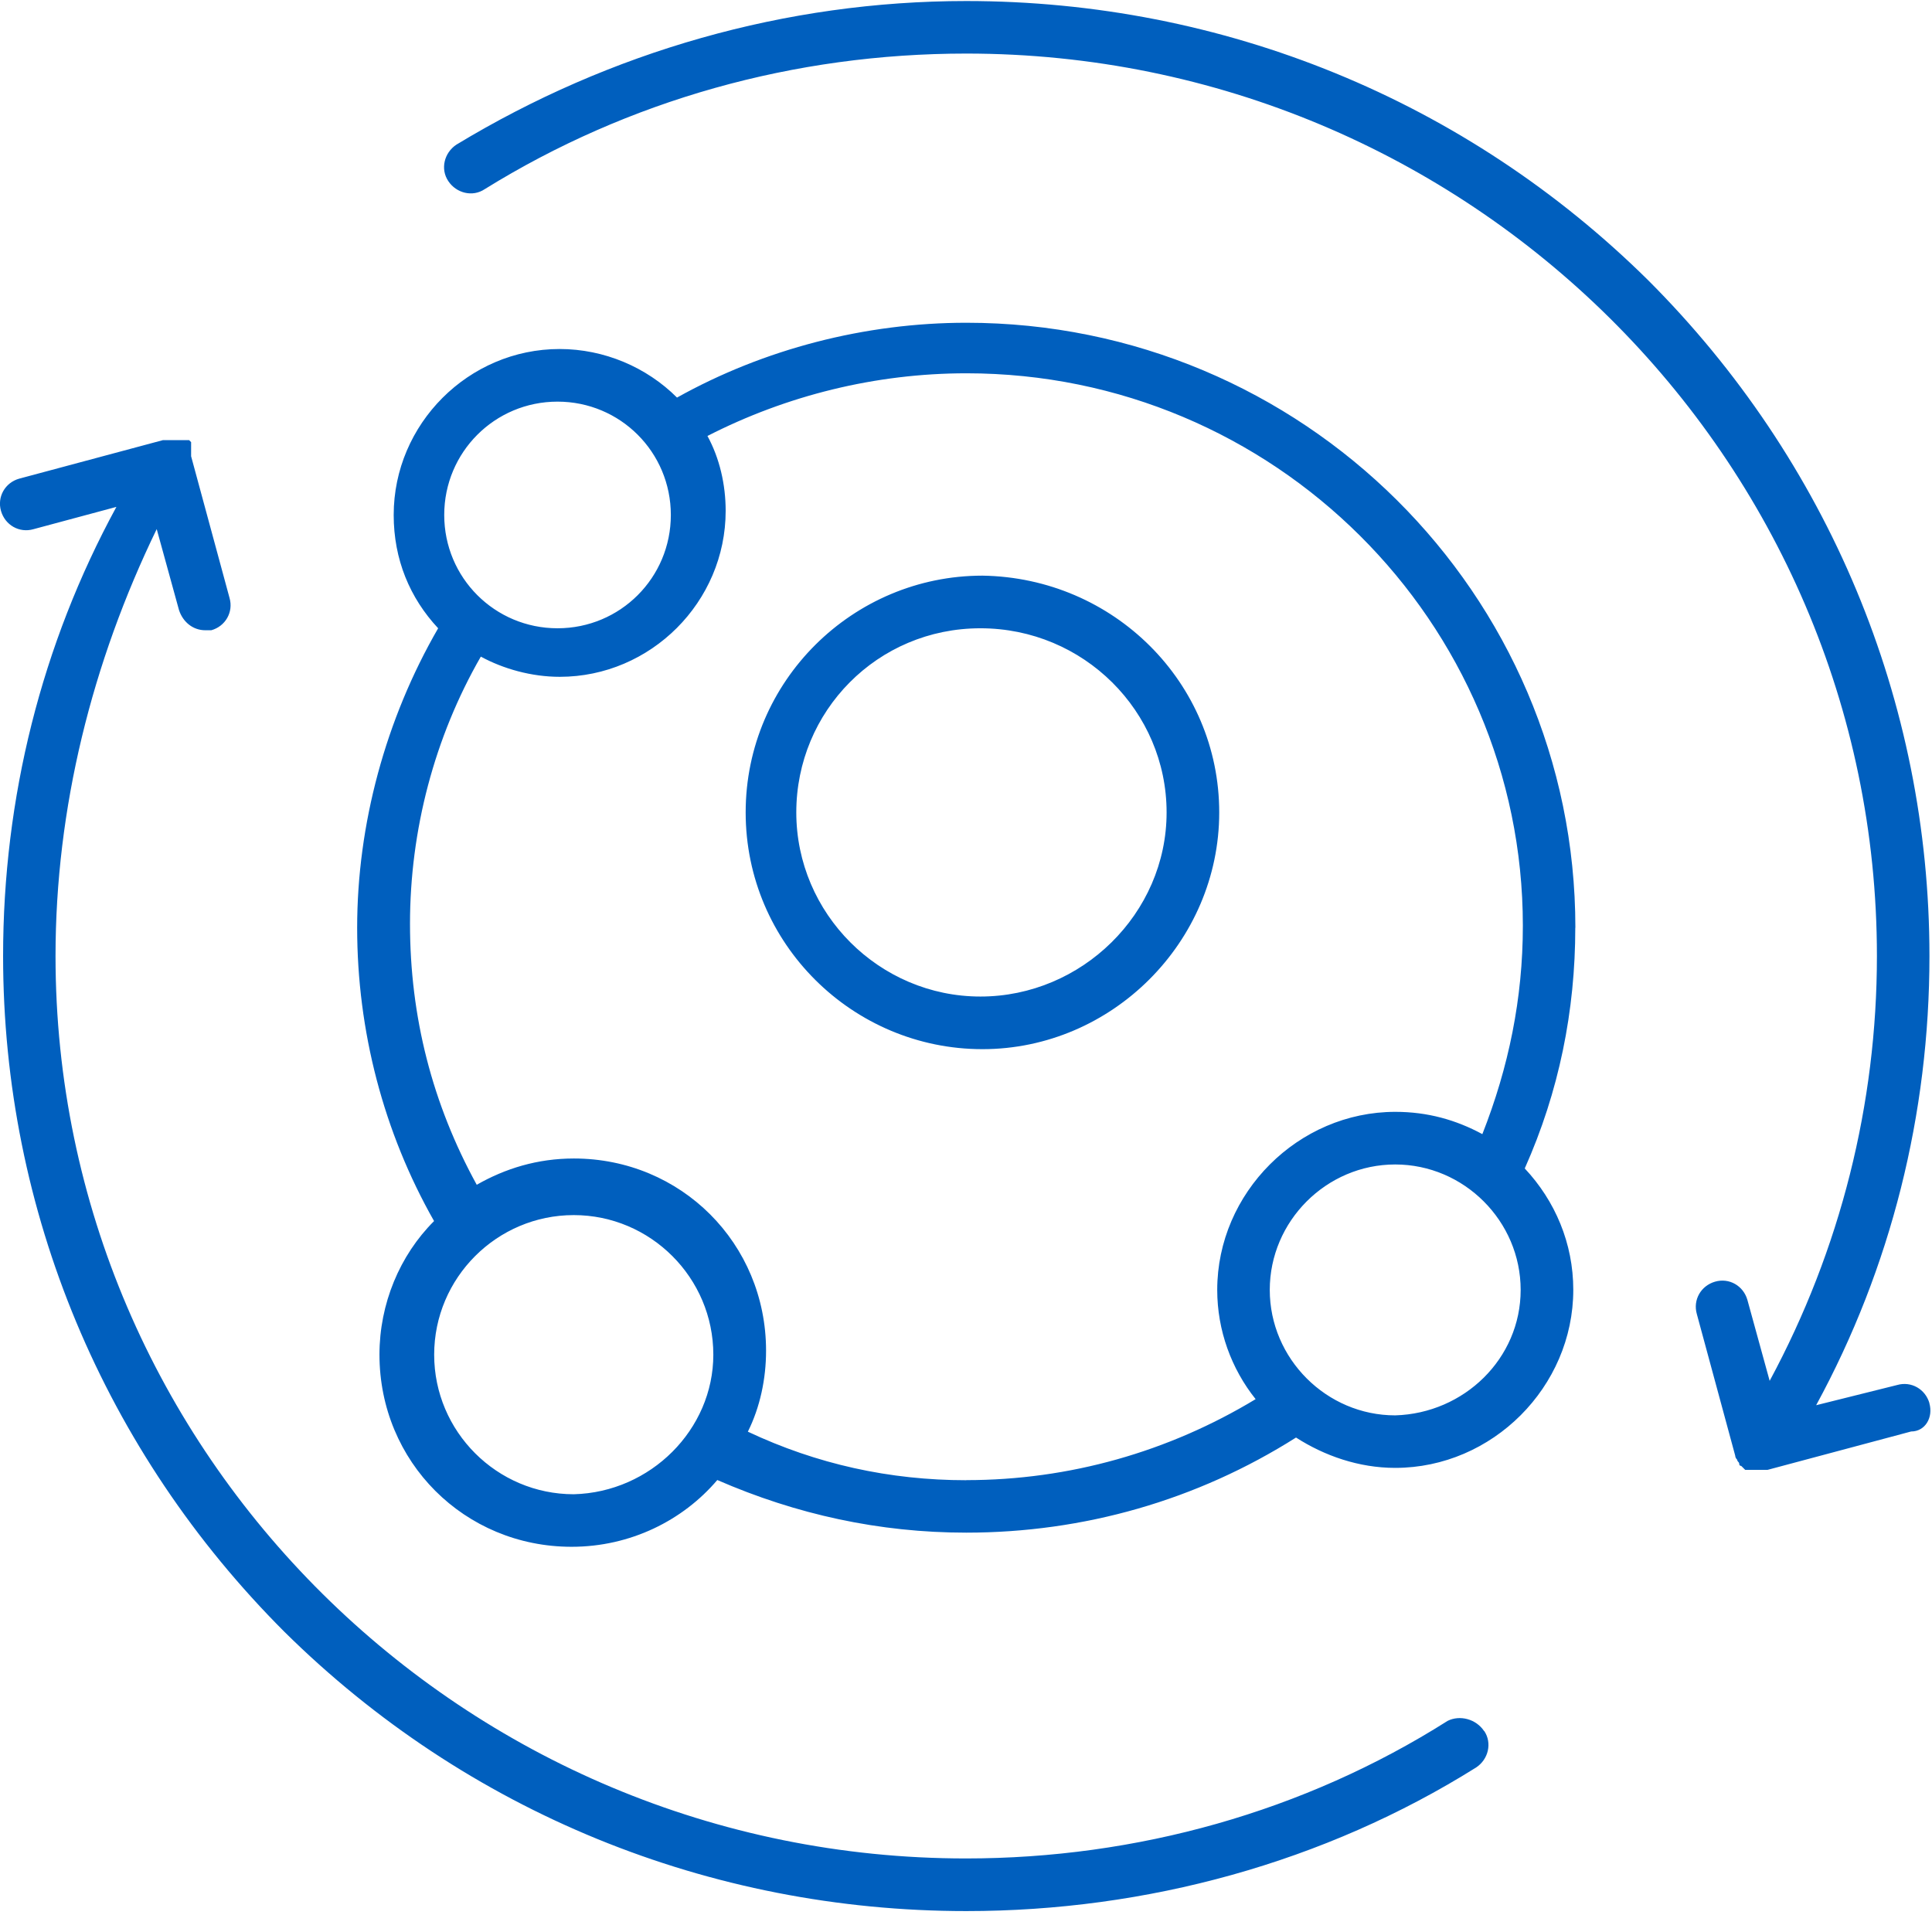 <svg xmlns="http://www.w3.org/2000/svg" fill="none" viewBox="0 0 88 88" height="88" width="88">
<path fill="#005FBE" d="M53.137 37.004C53.137 32.396 49.357 28.617 44.658 28.617C39.959 28.617 36.27 32.396 36.27 37.004C36.27 41.612 40.05 45.391 44.658 45.391C49.267 45.391 53.137 41.612 53.137 37.004ZM55.534 37.004C55.534 42.904 50.649 47.788 44.749 47.788C38.849 47.788 33.964 42.994 33.964 37.004C33.964 31.014 38.849 26.22 44.749 26.22C50.739 26.31 55.534 31.104 55.534 37.004ZM69.264 58.754C69.264 55.623 66.686 53.04 63.55 53.04C60.414 53.04 57.836 55.623 57.836 58.754C57.836 61.885 60.419 64.468 63.55 64.468C66.686 64.377 69.264 61.885 69.264 58.754ZM44.01 67.418C48.709 67.418 53.227 66.126 57.192 63.729C56.087 62.347 55.443 60.594 55.443 58.754C55.443 54.331 59.132 50.643 63.554 50.643C65.027 50.643 66.319 51.01 67.519 51.658C68.716 48.618 69.364 45.482 69.364 42.165C69.364 28.34 58.026 17.003 44.019 17.003C39.873 17.003 35.817 18.018 32.224 19.858C32.777 20.873 33.053 22.069 33.053 23.27C33.053 27.416 29.641 30.828 25.495 30.828C24.203 30.828 22.916 30.461 21.901 29.908C19.78 33.596 18.675 37.833 18.675 42.075C18.675 46.316 19.69 50.276 21.715 53.965C23.007 53.226 24.48 52.768 26.138 52.768C31.023 52.768 34.893 56.638 34.893 61.523C34.893 62.814 34.616 64.105 34.064 65.211C37.199 66.688 40.516 67.422 44.019 67.422M32.491 61.704C32.491 58.201 29.632 55.346 26.134 55.346C22.635 55.346 19.776 58.201 19.776 61.704C19.776 65.207 22.635 68.061 26.134 68.061C29.636 67.971 32.491 65.111 32.491 61.704ZM20.234 23.456C20.234 26.315 22.535 28.617 25.395 28.617C28.254 28.617 30.556 26.315 30.556 23.456C30.556 20.596 28.254 18.294 25.395 18.294C22.535 18.294 20.234 20.596 20.234 23.456ZM71.752 42.256C71.752 46.035 71.013 49.719 69.45 53.221C70.832 54.694 71.661 56.633 71.661 58.749C71.661 63.172 67.973 66.86 63.55 66.86C61.891 66.86 60.324 66.308 59.032 65.478C54.514 68.338 49.353 69.81 44.01 69.81C40.05 69.81 36.27 68.981 32.672 67.413C31.105 69.257 28.712 70.454 26.038 70.454C21.153 70.454 17.284 66.584 17.284 61.699C17.284 59.393 18.203 57.182 19.771 55.618C17.469 51.563 16.268 46.955 16.268 42.256C16.268 37.557 17.56 32.763 19.957 28.617C18.666 27.235 17.932 25.481 17.932 23.456C17.932 19.309 21.344 15.897 25.49 15.897C27.52 15.897 29.455 16.727 30.837 18.109C34.798 15.897 39.411 14.701 44.015 14.701C59.313 14.701 71.756 27.049 71.756 42.256M87.884 63.915C87.698 63.272 87.055 62.9 86.411 63.086L82.723 64.006C86.135 57.739 87.884 50.734 87.884 43.547C87.884 31.933 83.275 20.968 75.073 12.766C66.776 4.565 55.715 0.047 44.01 0.047C35.808 0.047 27.788 2.349 20.786 6.59C20.234 6.957 20.048 7.696 20.419 8.249C20.786 8.801 21.525 8.987 22.078 8.616C28.621 4.56 36.18 2.44 44.015 2.44C66.871 2.44 85.491 20.873 85.491 43.543C85.491 50.272 83.833 56.905 80.606 62.896L79.591 59.207C79.406 58.564 78.762 58.192 78.119 58.378C77.475 58.564 77.103 59.207 77.289 59.855L79.038 66.308C79.038 66.368 79.069 66.43 79.129 66.493C79.129 66.584 79.22 66.584 79.22 66.679C79.22 66.774 79.31 66.77 79.31 66.77L79.401 66.86L79.492 66.951H80.507L87.05 65.202C87.694 65.202 88.065 64.558 87.879 63.911M67.606 78.846C67.973 79.398 67.791 80.137 67.239 80.504C60.328 84.836 52.217 87.047 44.015 87.047C32.31 87.047 21.249 82.529 12.956 74.328C4.75 66.126 0.141 55.161 0.141 43.547C0.141 36.356 1.89 29.355 5.302 23.088L1.523 24.104C0.88 24.289 0.232 23.918 0.046 23.274C-0.14 22.631 0.232 21.983 0.875 21.802L7.419 20.048H8.615L8.705 20.139V20.782L10.455 27.235C10.64 27.878 10.269 28.526 9.625 28.707H9.349C8.796 28.707 8.334 28.34 8.153 27.787L7.138 24.099C4.188 30.18 2.529 36.818 2.529 43.547C2.529 66.217 21.144 84.65 44.001 84.65C51.745 84.65 59.395 82.529 65.938 78.383C66.491 78.107 67.229 78.293 67.597 78.846"></path>
</svg>
